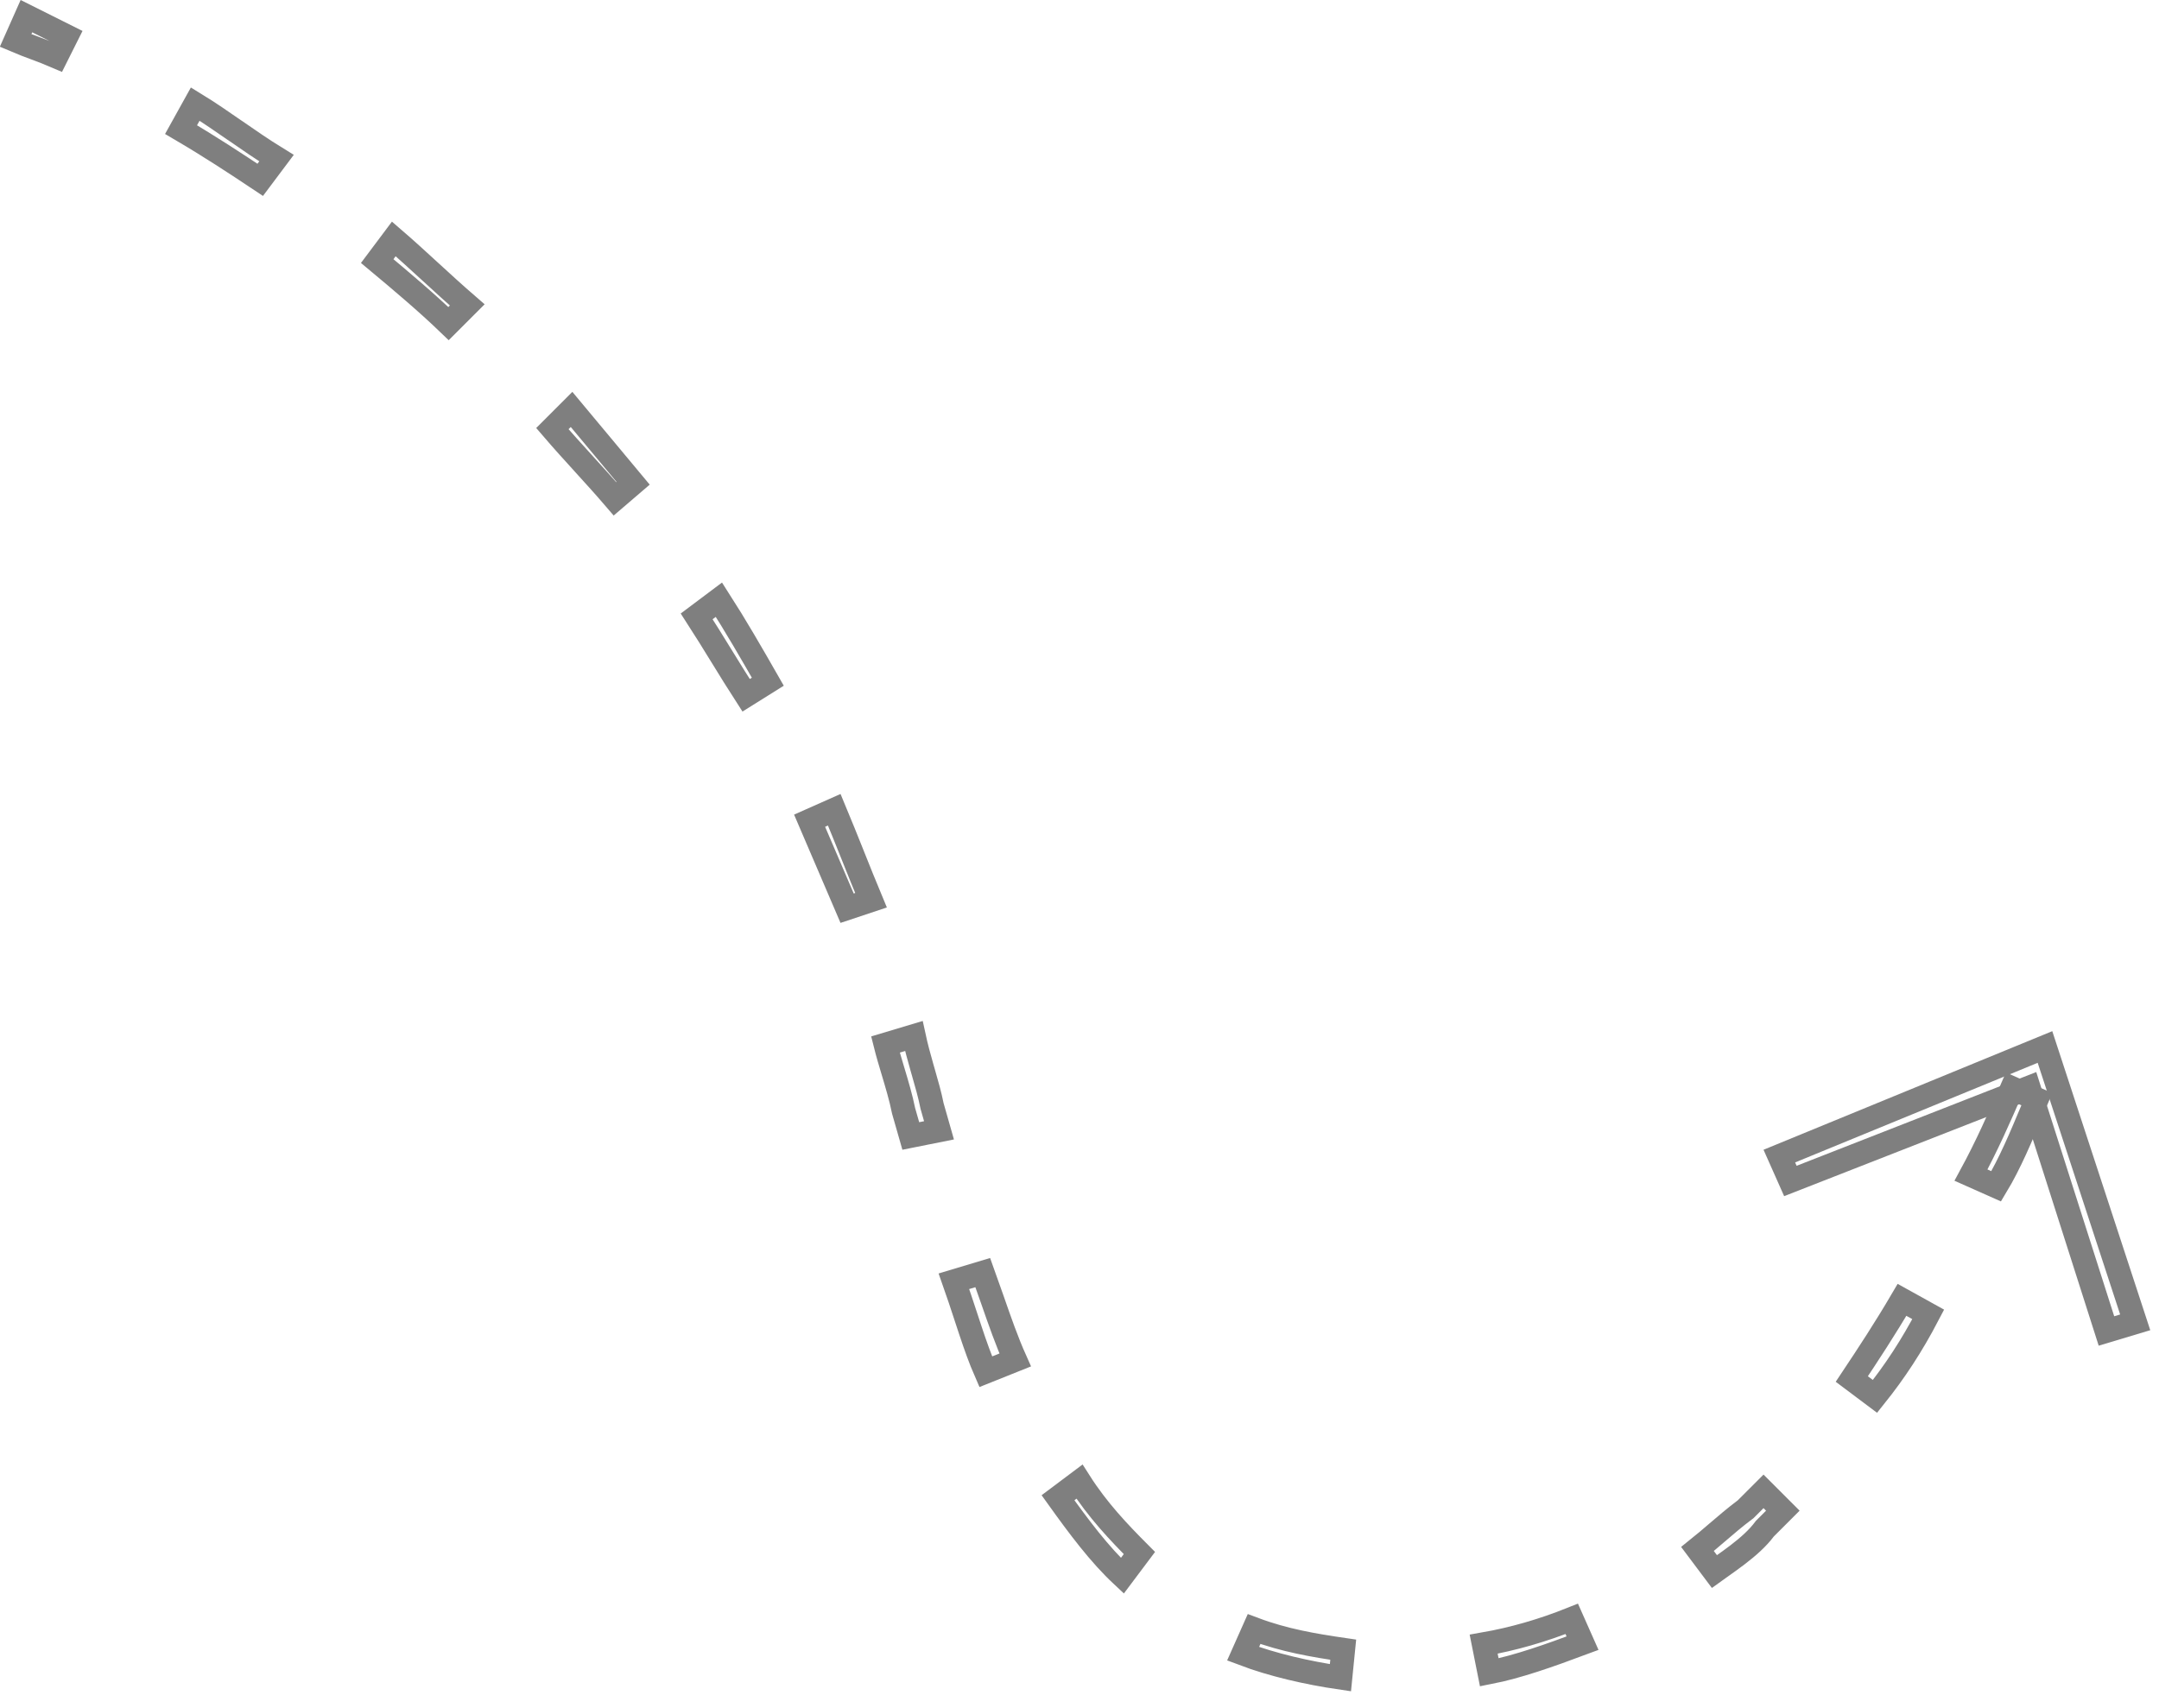 <?xml version="1.0" encoding="UTF-8"?> <svg xmlns="http://www.w3.org/2000/svg" width="91" height="72" viewBox="0 0 91 72" fill="none"> <g opacity="0.5"> <path d="M72.369 64.608C72.107 64.833 71.838 65.064 71.548 65.296L72.261 66.247C72.336 66.193 72.411 66.14 72.485 66.087L72.55 66.041C72.785 65.875 73.016 65.709 73.239 65.539C73.688 65.195 74.08 64.848 74.365 64.468L74.387 64.439L74.412 64.414L75.145 63.681L74.331 62.867L73.598 63.6L73.573 63.625L73.544 63.646C73.124 63.961 72.756 64.277 72.374 64.604L72.369 64.608ZM39.578 47.648L39.293 46.648L39.287 46.629L39.283 46.609C39.193 46.156 39.062 45.702 38.92 45.207C38.9 45.136 38.879 45.064 38.858 44.991C38.74 44.578 38.619 44.14 38.518 43.672L37.321 44.031C37.414 44.403 37.527 44.781 37.644 45.172L37.648 45.183C37.806 45.713 37.973 46.268 38.086 46.828L38.389 47.886L39.578 47.648ZM85.668 46.768C85.729 46.623 85.789 46.478 85.85 46.334L84.806 45.87C84.285 47.08 83.744 48.306 83.076 49.536L84.137 50.008C84.713 49.053 85.192 47.907 85.668 46.768ZM79.029 58.864C79.866 57.818 80.574 56.745 81.273 55.407L80.168 54.794C79.46 56.001 78.753 57.078 78.052 58.131L79.029 58.864ZM62.772 70.497C63.974 70.263 65.311 69.786 66.703 69.267L66.248 68.242C65.013 68.737 63.775 69.093 62.535 69.309L62.772 70.497ZM56.498 70.723L56.616 69.541C55.393 69.363 54.129 69.15 52.858 68.672L52.395 69.713C53.63 70.181 55.106 70.519 56.498 70.723ZM48.025 65.466C47.151 64.588 46.262 63.656 45.499 62.457L44.594 63.136C45.472 64.36 46.334 65.519 47.305 66.425L48.025 65.466ZM41.548 57.825L42.789 57.328C42.44 56.547 42.141 55.69 41.827 54.787C41.696 54.413 41.563 54.032 41.423 53.645L40.207 54.01C40.383 54.508 40.545 55.002 40.701 55.476C40.768 55.681 40.834 55.882 40.9 56.079C41.112 56.717 41.32 57.304 41.548 57.825ZM35.705 38.284L36.712 37.949C36.454 37.331 36.197 36.689 35.942 36.051L35.941 36.047C35.68 35.397 35.422 34.751 35.164 34.134L34.124 34.596L35.705 38.284ZM31.447 29.31L32.363 28.737C31.671 27.527 30.985 26.341 30.302 25.279L29.365 25.982C29.717 26.526 30.069 27.097 30.416 27.662L30.419 27.666C30.765 28.228 31.106 28.783 31.447 29.31ZM26.685 20.371L25.371 18.794L24.091 17.259L23.282 18.068C23.72 18.578 24.159 19.061 24.604 19.55L24.607 19.554C25.041 20.031 25.48 20.514 25.92 21.027L26.685 20.371ZM15.899 11.005C16.942 11.875 17.985 12.756 18.905 13.641L19.693 12.853C19.172 12.402 18.653 11.927 18.141 11.457L18.136 11.453C17.619 10.979 17.108 10.51 16.599 10.071L15.899 11.005ZM10.968 7.581L11.654 6.666C11.057 6.299 10.492 5.907 9.939 5.524L9.93 5.519C9.362 5.125 8.807 4.741 8.229 4.387L7.631 5.464C8.838 6.172 9.915 6.879 10.968 7.581ZM2.378 2.385L2.807 1.528L1.114 0.681L0.657 1.709C0.924 1.823 1.196 1.925 1.48 2.031L1.49 2.035C1.776 2.142 2.075 2.254 2.378 2.385Z" stroke="black"></path> <path d="M86.194 44.135L74.997 48.734L75.463 49.783L85.016 46.045L85.512 45.851L85.674 46.359L88.785 56.106L89.997 55.742L86.194 44.135Z" stroke="black"></path> </g> </svg> 